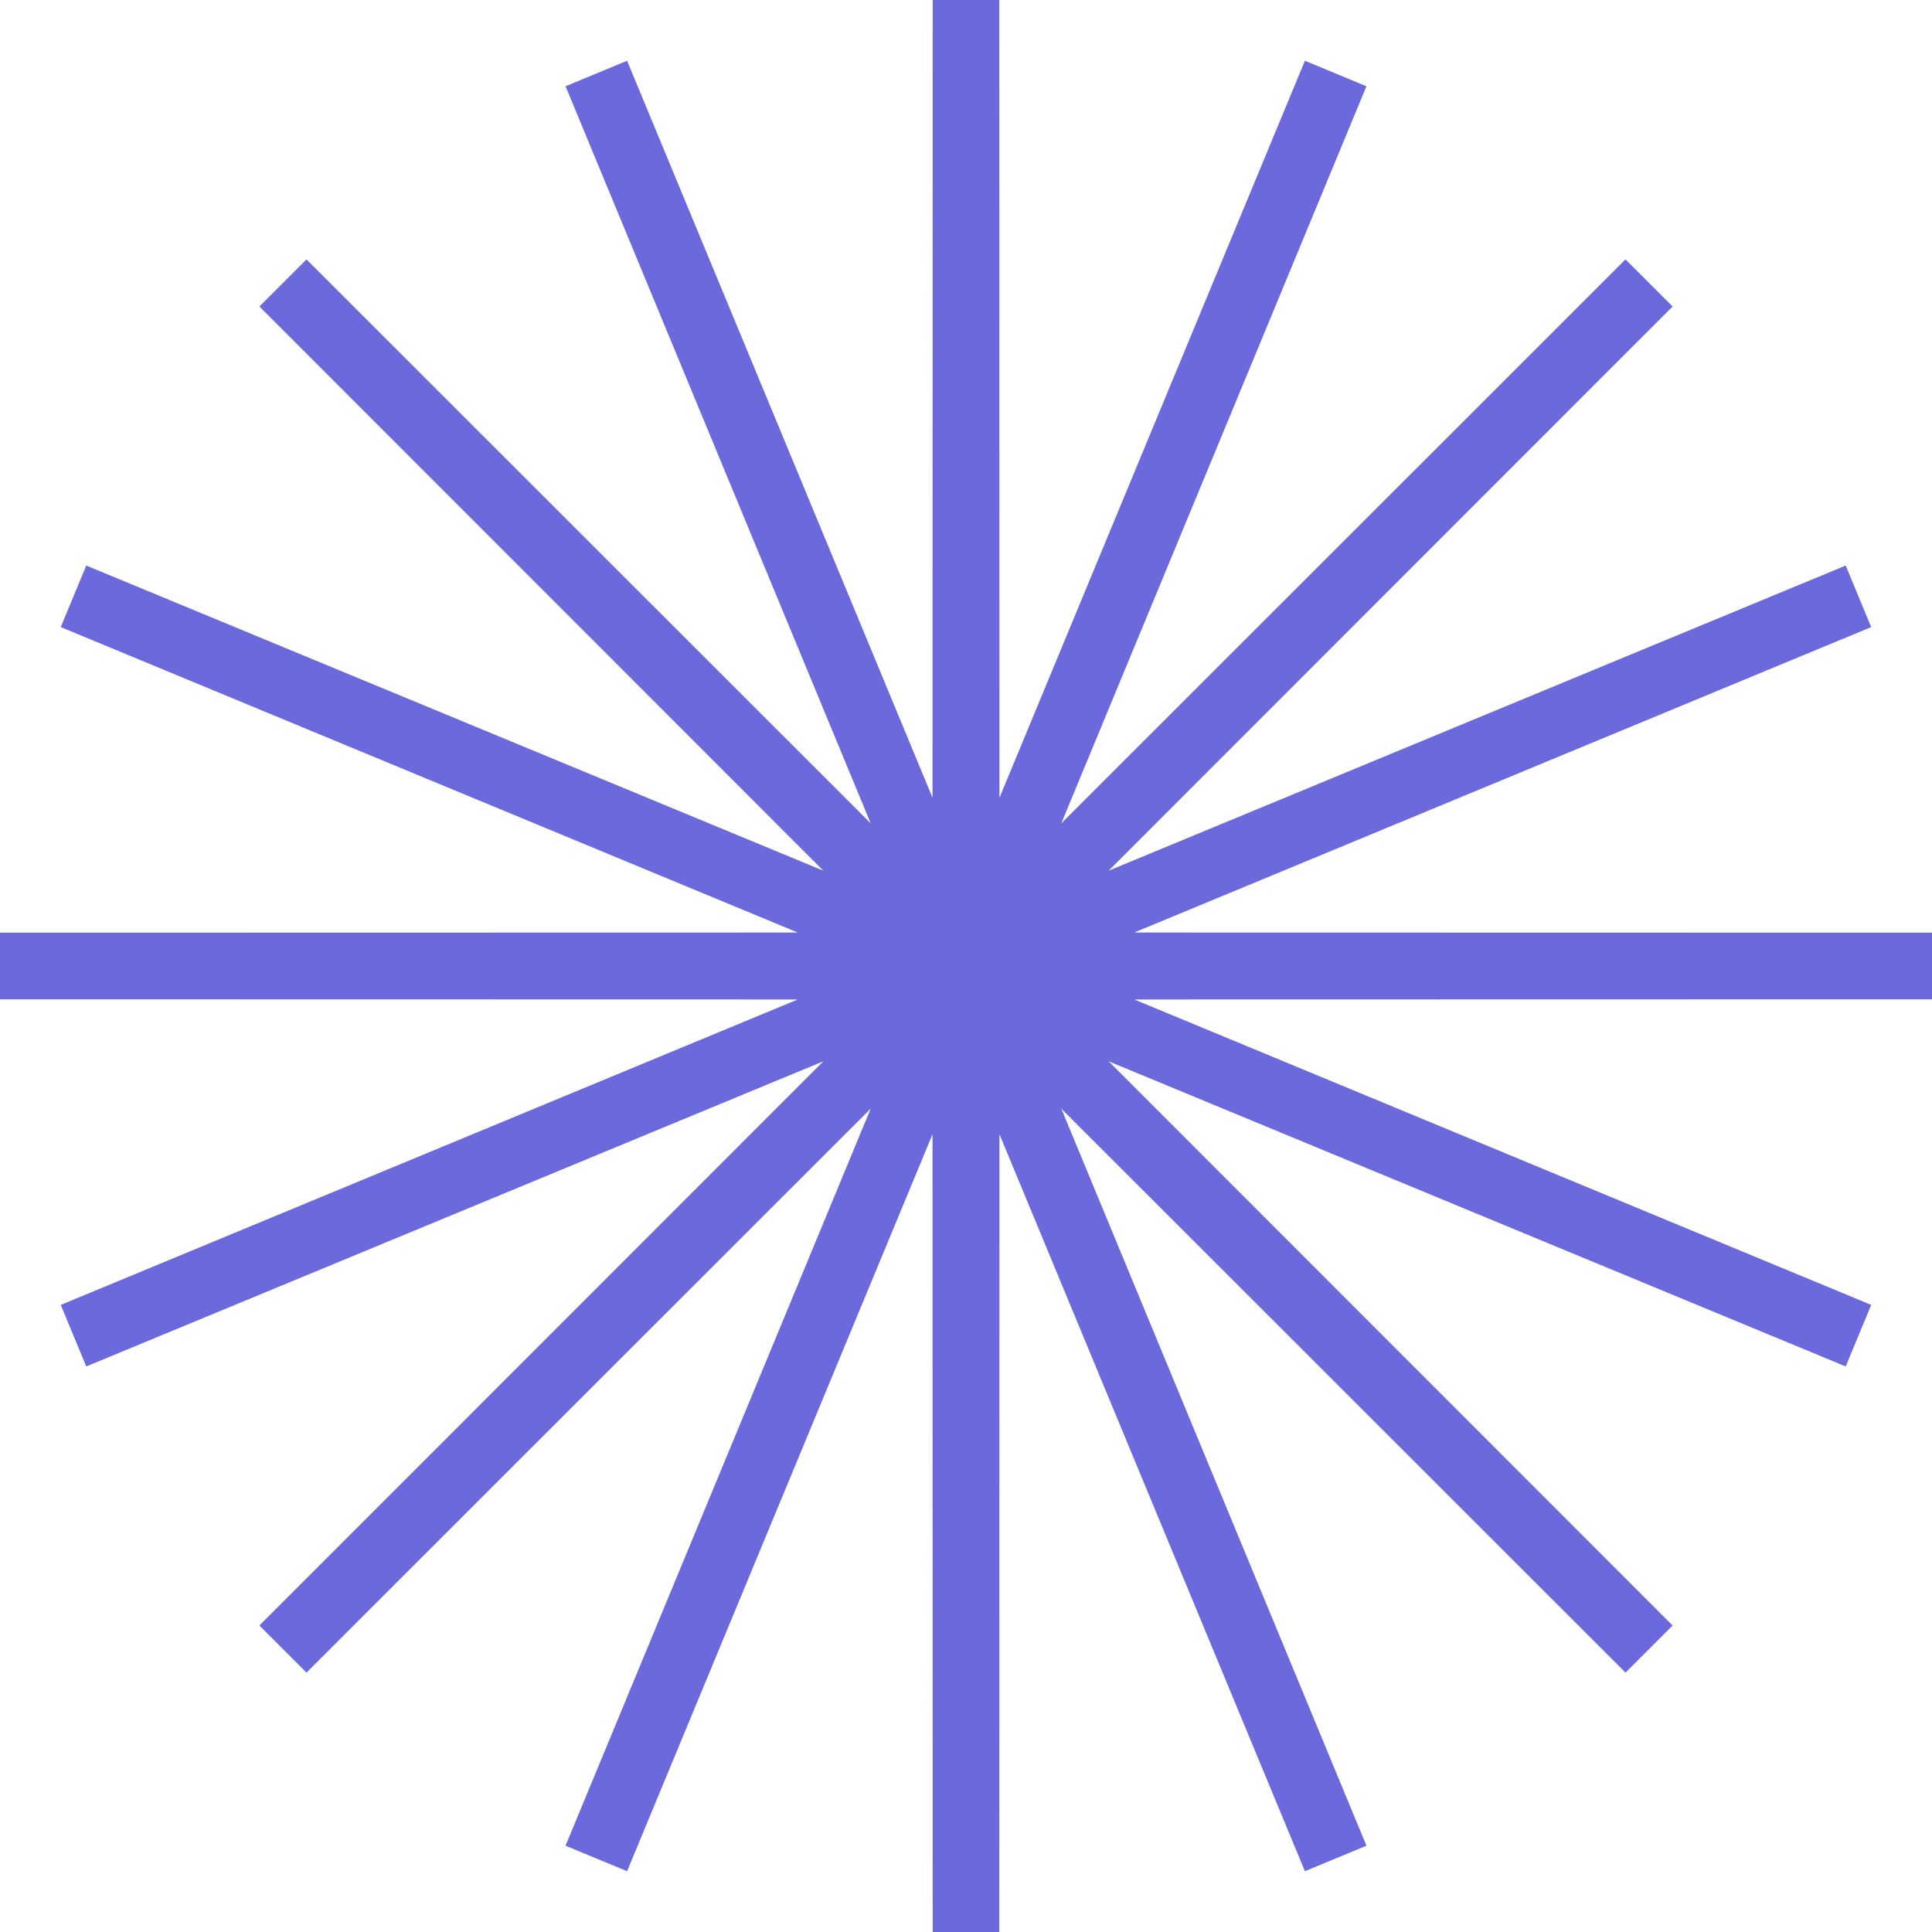 <?xml version="1.0" encoding="UTF-8"?> <svg xmlns="http://www.w3.org/2000/svg" width="58" height="58" viewBox="0 0 58 58" fill="none"> <path d="M29 0L29.006 28.971L40.098 2.207L29.016 28.976L49.506 8.494L29.024 28.984L55.792 17.902L29.029 28.994L58 29L29.029 29.006L55.792 40.098L29.024 29.016L49.506 49.506L29.016 29.024L40.098 55.792L29.006 29.029L29 58L28.994 29.029L17.902 55.792L28.984 29.024L8.494 49.506L28.976 29.016L2.207 40.098L28.971 29.006L0 29L28.971 28.994L2.207 17.902L28.976 28.984L8.494 8.494L28.984 28.976L17.902 2.207L28.994 28.971L29 0Z" stroke="#6C69DC" stroke-width="2"></path> </svg> 